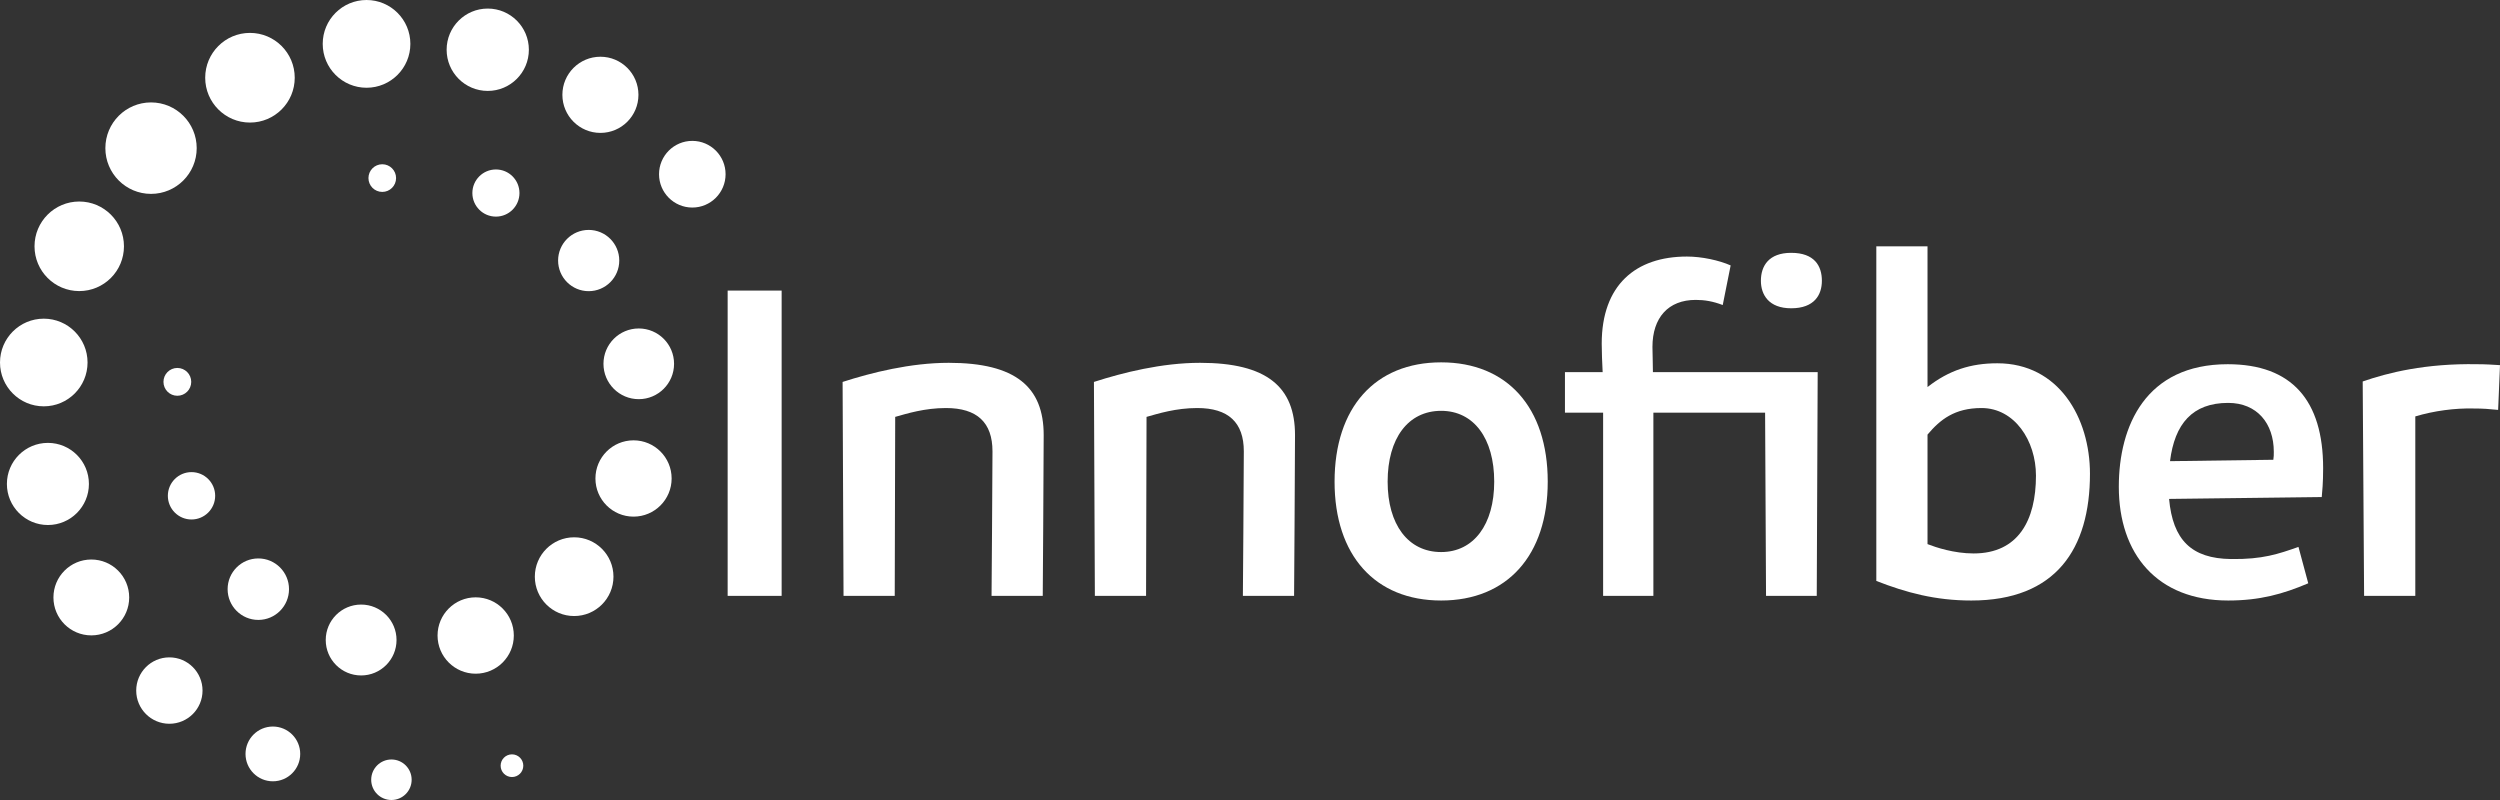 <svg xmlns="http://www.w3.org/2000/svg" width="150" height="48" viewBox="0 0 150 48" fill="none"><rect x="0" y="0" width="150" height="48" fill="#333333" stroke="none"/><g clip-path="url(#clip0_23_1280)"><path d="M43.659 17.435H46.898V35.752H43.659V17.435Z" fill="white"></path><path d="M50.556 22.916C52.288 22.357 54.634 21.769 56.924 21.769C60.945 21.769 62.621 23.223 62.621 26.104C62.621 28.397 62.565 35.22 62.565 35.752H59.493C59.493 35.192 59.549 29.068 59.549 27.082C59.549 25.349 58.627 24.482 56.756 24.482C55.472 24.482 54.41 24.817 53.712 25.013L53.684 35.752H50.612L50.556 22.916Z" fill="white"></path><path d="M65.636 22.916C67.368 22.357 69.714 21.769 72.004 21.769C76.025 21.769 77.701 23.223 77.701 26.104C77.701 28.397 77.645 35.22 77.645 35.752H74.573C74.573 35.192 74.629 29.068 74.629 27.082C74.629 25.349 73.707 24.482 71.836 24.482C70.551 24.482 69.49 24.817 68.792 25.013L68.764 35.752H65.692L65.636 22.916Z" fill="white"></path><path d="M80.074 28.9C80.074 24.454 82.504 21.741 86.469 21.741C90.434 21.741 92.864 24.454 92.864 28.9C92.864 33.319 90.435 36.031 86.469 36.031C82.503 36.031 80.074 33.319 80.074 28.9ZM89.653 28.9C89.653 26.299 88.424 24.65 86.469 24.65C84.486 24.65 83.258 26.299 83.258 28.9C83.258 31.473 84.486 33.123 86.469 33.123C88.424 33.123 89.653 31.473 89.653 28.9Z" fill="white"></path><path d="M109.005 35.752H105.962L105.906 24.761H99.203V35.752H96.187V24.761H93.897V22.329H96.159C96.131 21.769 96.103 21.126 96.103 20.623C96.103 17.099 98.142 15.393 101.214 15.393C102.108 15.393 103.141 15.617 103.839 15.925L103.364 18.302C102.778 18.078 102.275 17.994 101.744 17.994C100.097 17.994 99.147 19.057 99.147 20.819C99.147 21.182 99.175 21.797 99.175 22.329H109.061L109.005 35.752ZM105.654 16.847C105.654 15.953 106.129 15.17 107.47 15.17C108.866 15.17 109.313 15.953 109.313 16.847C109.313 17.686 108.866 18.497 107.47 18.497C106.129 18.497 105.654 17.686 105.654 16.847Z" fill="white"></path><path d="M125.398 28.425C125.398 32.927 123.359 36.031 118.276 36.031C116.126 36.031 114.367 35.556 112.579 34.856V14.778H115.651V23.223C116.936 22.216 118.248 21.797 119.84 21.797C123.527 21.797 125.398 25.069 125.398 28.425ZM122.158 28.537C122.158 26.439 120.873 24.482 118.891 24.482C117.271 24.482 116.405 25.181 115.651 26.076V32.647C116.154 32.843 117.243 33.207 118.416 33.207C121.097 33.207 122.158 31.221 122.158 28.537Z" fill="white"></path><path d="M139.305 29.823L130.145 29.935C130.368 32.396 131.485 33.514 133.859 33.542C135.758 33.57 136.708 33.235 137.908 32.815L138.495 34.997C136.987 35.64 135.59 36.031 133.691 36.031C129.419 36.031 127.129 33.235 127.129 29.208C127.129 25.544 128.748 21.853 133.664 21.853C137.517 21.853 139.388 24.034 139.388 28.089C139.388 29.012 139.333 29.488 139.305 29.823ZM130.201 27.67L136.4 27.586C136.428 27.418 136.428 27.278 136.428 27.11C136.428 25.405 135.423 24.174 133.691 24.174C131.541 24.174 130.48 25.433 130.201 27.67Z" fill="white"></path><path d="M150 21.909L149.888 24.594C149.33 24.538 148.995 24.51 148.408 24.51C147.291 24.482 146.034 24.65 144.918 24.985V35.752H141.846L141.762 22.888C143.298 22.357 145.532 21.797 148.632 21.853C149.162 21.853 149.525 21.881 150 21.909Z" fill="white"></path><path d="M30.718 46.622C30.343 46.622 30.038 46.318 30.038 45.942C30.038 45.565 30.343 45.261 30.718 45.261C31.094 45.261 31.398 45.565 31.398 45.942C31.398 46.318 31.094 46.622 30.718 46.622Z" fill="white"></path><path d="M23.486 48C22.815 48 22.272 47.456 22.272 46.785C22.272 46.113 22.816 45.569 23.486 45.569C24.156 45.569 24.699 46.113 24.699 46.785C24.699 47.456 24.156 48 23.486 48Z" fill="white"></path><path d="M16.372 46.878C15.466 46.878 14.731 46.143 14.731 45.235C14.731 44.328 15.466 43.592 16.372 43.592C17.278 43.592 18.013 44.328 18.013 45.235C18.013 46.143 17.278 46.878 16.372 46.878Z" fill="white"></path><path d="M10.163 43.426C9.064 43.426 8.173 42.534 8.173 41.434C8.173 40.334 9.064 39.442 10.163 39.442C11.262 39.442 12.152 40.334 12.152 41.434C12.152 42.534 11.262 43.426 10.163 43.426Z" fill="white"></path><path d="M5.479 38.123C4.224 38.123 3.206 37.104 3.206 35.847C3.206 34.59 4.224 33.571 5.479 33.571C6.735 33.571 7.752 34.59 7.752 35.847C7.752 37.105 6.735 38.123 5.479 38.123Z" fill="white"></path><path d="M2.875 31.501C1.516 31.501 0.414 30.397 0.414 29.037C0.414 27.676 1.516 26.573 2.875 26.573C4.233 26.573 5.335 27.676 5.335 29.037C5.335 30.397 4.233 31.501 2.875 31.501Z" fill="white"></path><path d="M2.627 24.38C1.176 24.38 0 23.203 0 21.75C0 20.297 1.176 19.12 2.627 19.12C4.077 19.12 5.253 20.298 5.253 21.75C5.253 23.202 4.077 24.38 2.627 24.38Z" fill="white"></path><path d="M4.755 17.465C6.237 17.465 7.438 16.262 7.438 14.778C7.438 13.294 6.237 12.091 4.755 12.091C3.273 12.091 2.071 13.294 2.071 14.778C2.071 16.262 3.273 17.465 4.755 17.465Z" fill="white"></path><path d="M9.062 11.633C7.548 11.633 6.322 10.404 6.322 8.889C6.322 7.373 7.548 6.145 9.062 6.145C10.575 6.145 11.802 7.373 11.802 8.889C11.802 10.404 10.575 11.633 9.062 11.633Z" fill="white"></path><path d="M14.998 7.354C13.515 7.354 12.312 6.149 12.312 4.664C12.312 3.179 13.515 1.974 14.998 1.974C16.482 1.974 17.684 3.178 17.684 4.664C17.684 6.15 16.482 7.354 14.998 7.354Z" fill="white"></path><path d="M21.992 5.265C20.54 5.265 19.363 4.087 19.363 2.632C19.363 1.178 20.54 0 21.992 0C23.444 0 24.622 1.178 24.622 2.632C24.622 4.087 23.444 5.265 21.992 5.265Z" fill="white"></path><path d="M29.265 5.455C30.627 5.455 31.732 4.349 31.732 2.984C31.732 1.62 30.627 0.514 29.265 0.514C27.902 0.514 26.798 1.62 26.798 2.984C26.798 4.349 27.902 5.455 29.265 5.455Z" fill="white"></path><path d="M36.025 7.974C34.765 7.974 33.743 6.951 33.743 5.689C33.743 4.427 34.765 3.404 36.025 3.404C37.286 3.404 38.307 4.427 38.307 5.689C38.307 6.951 37.286 7.974 36.025 7.974Z" fill="white"></path><path d="M41.539 12.453C40.436 12.453 39.542 11.558 39.542 10.453C39.542 9.348 40.436 8.453 41.539 8.453C42.642 8.453 43.535 9.349 43.535 10.453C43.535 11.557 42.642 12.453 41.539 12.453Z" fill="white"></path><path d="M22.936 11.515C23.394 11.515 23.765 11.144 23.765 10.685C23.765 10.227 23.394 9.855 22.936 9.855C22.478 9.855 22.107 10.227 22.107 10.685C22.107 11.144 22.478 11.515 22.936 11.515Z" fill="white"></path><path d="M29.755 12.997C30.535 12.997 31.168 12.364 31.168 11.582C31.168 10.801 30.535 10.168 29.755 10.168C28.975 10.168 28.342 10.801 28.342 11.582C28.342 12.364 28.975 12.997 29.755 12.997Z" fill="white"></path><path d="M35.321 17.47C34.308 17.47 33.486 16.647 33.486 15.632C33.486 14.618 34.308 13.795 35.321 13.795C36.335 13.795 37.156 14.618 37.156 15.632C37.156 16.647 36.335 17.47 35.321 17.47Z" fill="white"></path><path d="M38.326 23.95C37.156 23.95 36.208 23 36.208 21.829C36.208 20.657 37.156 19.708 38.326 19.708C39.495 19.708 40.444 20.657 40.444 21.829C40.444 23 39.495 23.95 38.326 23.95Z" fill="white"></path><path d="M38.012 30.998C36.75 30.998 35.726 29.973 35.726 28.709C35.726 27.445 36.75 26.42 38.012 26.42C39.274 26.42 40.298 27.445 40.298 28.709C40.298 29.973 39.274 30.998 38.012 30.998Z" fill="white"></path><path d="M34.449 36.962C33.146 36.962 32.09 35.905 32.09 34.6C32.09 33.296 33.146 32.238 34.449 32.238C35.752 32.238 36.808 33.295 36.808 34.6C36.808 35.905 35.752 36.962 34.449 36.962Z" fill="white"></path><path d="M28.541 40.422C27.278 40.422 26.253 39.396 26.253 38.131C26.253 36.866 27.278 35.84 28.541 35.84C29.805 35.84 30.829 36.866 30.829 38.131C30.829 39.397 29.805 40.422 28.541 40.422Z" fill="white"></path><path d="M21.668 40.527C22.841 40.527 23.792 39.575 23.792 38.4C23.792 37.226 22.841 36.274 21.668 36.274C20.495 36.274 19.544 37.226 19.544 38.4C19.544 39.575 20.495 40.527 21.668 40.527Z" fill="white"></path><path d="M15.499 37.195C14.482 37.195 13.657 36.369 13.657 35.35C13.657 34.331 14.482 33.506 15.499 33.506C16.517 33.506 17.341 34.332 17.341 35.35C17.341 36.368 16.517 37.195 15.499 37.195Z" fill="white"></path><path d="M11.49 31.169C12.274 31.169 12.91 30.533 12.91 29.748C12.91 28.963 12.274 28.327 11.49 28.327C10.707 28.327 10.071 28.963 10.071 29.748C10.071 30.533 10.707 31.169 11.49 31.169Z" fill="white"></path><path d="M10.641 23.746C10.181 23.746 9.808 23.373 9.808 22.912C9.808 22.451 10.181 22.077 10.641 22.077C11.101 22.077 11.474 22.451 11.474 22.912C11.474 23.373 11.101 23.746 10.641 23.746Z" fill="white"></path></g><defs><clipPath id="clip0_23_1280"><rect width="150" height="48" fill="white"></rect></clipPath></defs></svg>
